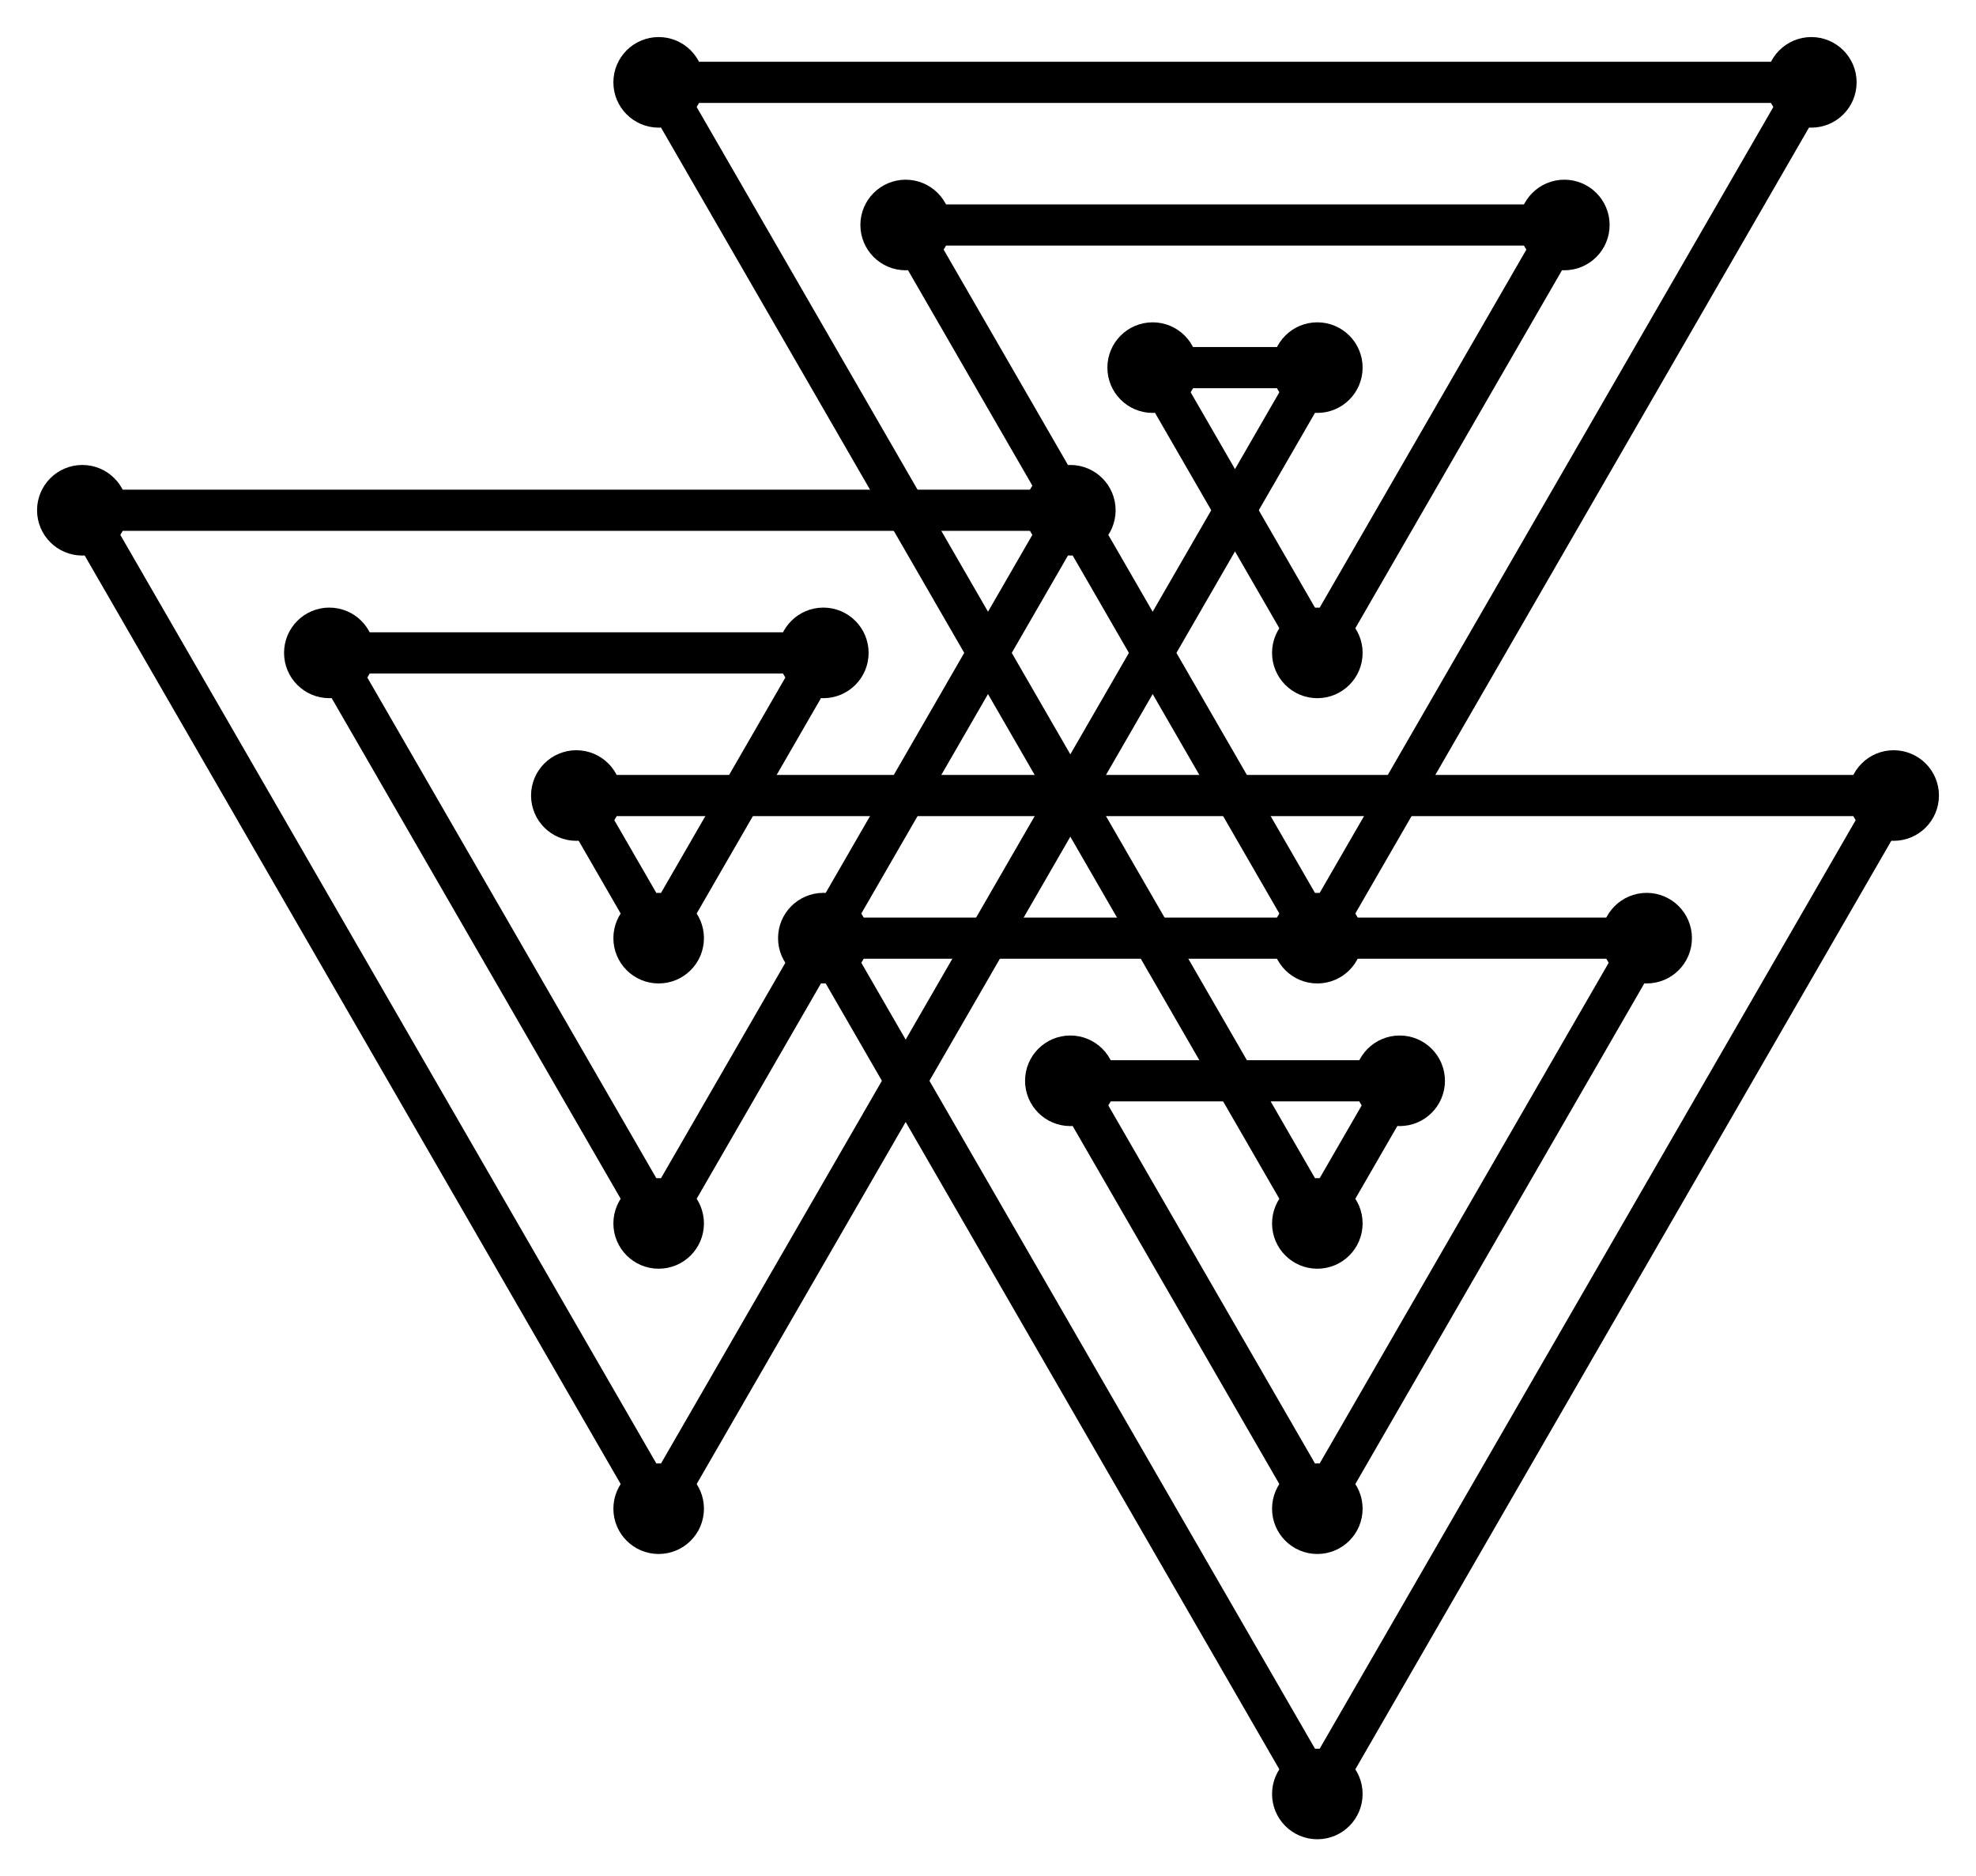 <?xml version="1.0" standalone="no"?>
<!DOCTYPE svg PUBLIC "-//W3C//DTD SVG 1.1//EN" "http://www.w3.org/Graphics/SVG/1.1/DTD/svg11.dtd">

<svg width="240" height="227.846" 
  xmlns="http://www.w3.org/2000/svg"
  xmlns:xlink="http://www.w3.org/1999/xlink">


<line x1="70" y1="96.603" x2="230" y2="96.603" style="stroke:black; stroke-width:5"/>
<circle cx="230" cy="96.603" r="3" style="stroke:black; stroke-width:5" fill="black"/>
<line x1="230" y1="96.603" x2="160" y2="217.846" style="stroke:black; stroke-width:5"/>
<circle cx="160" cy="217.846" r="3" style="stroke:black; stroke-width:5" fill="black"/>
<line x1="160" y1="217.846" x2="100" y2="113.923" style="stroke:black; stroke-width:5"/>
<circle cx="100" cy="113.923" r="3" style="stroke:black; stroke-width:5" fill="black"/>
<line x1="100" y1="113.923" x2="200" y2="113.923" style="stroke:black; stroke-width:5"/>
<circle cx="200" cy="113.923" r="3" style="stroke:black; stroke-width:5" fill="black"/>
<line x1="200" y1="113.923" x2="160" y2="183.205" style="stroke:black; stroke-width:5"/>
<circle cx="160" cy="183.205" r="3" style="stroke:black; stroke-width:5" fill="black"/>
<line x1="160" y1="183.205" x2="130" y2="131.244" style="stroke:black; stroke-width:5"/>
<circle cx="130" cy="131.244" r="3" style="stroke:black; stroke-width:5" fill="black"/>
<line x1="130" y1="131.244" x2="170" y2="131.244" style="stroke:black; stroke-width:5"/>
<circle cx="170" cy="131.244" r="3" style="stroke:black; stroke-width:5" fill="black"/>
<line x1="170" y1="131.244" x2="160" y2="148.564" style="stroke:black; stroke-width:5"/>
<circle cx="160" cy="148.564" r="3" style="stroke:black; stroke-width:5" fill="black"/>
<line x1="160" y1="148.564" x2="80" y2="10.0" style="stroke:black; stroke-width:5"/>
<circle cx="80" cy="10.0" r="3" style="stroke:black; stroke-width:5" fill="black"/>
<line x1="80" y1="10.0" x2="220" y2="10.0" style="stroke:black; stroke-width:5"/>
<circle cx="220" cy="10.0" r="3" style="stroke:black; stroke-width:5" fill="black"/>
<line x1="220" y1="10.0" x2="160" y2="113.923" style="stroke:black; stroke-width:5"/>
<circle cx="160" cy="113.923" r="3" style="stroke:black; stroke-width:5" fill="black"/>
<line x1="160" y1="113.923" x2="110" y2="27.321" style="stroke:black; stroke-width:5"/>
<circle cx="110" cy="27.321" r="3" style="stroke:black; stroke-width:5" fill="black"/>
<line x1="110" y1="27.321" x2="190" y2="27.321" style="stroke:black; stroke-width:5"/>
<circle cx="190" cy="27.321" r="3" style="stroke:black; stroke-width:5" fill="black"/>
<line x1="190" y1="27.321" x2="160" y2="79.282" style="stroke:black; stroke-width:5"/>
<circle cx="160" cy="79.282" r="3" style="stroke:black; stroke-width:5" fill="black"/>
<line x1="160" y1="79.282" x2="140" y2="44.641" style="stroke:black; stroke-width:5"/>
<circle cx="140" cy="44.641" r="3" style="stroke:black; stroke-width:5" fill="black"/>
<line x1="140" y1="44.641" x2="160" y2="44.641" style="stroke:black; stroke-width:5"/>
<circle cx="160" cy="44.641" r="3" style="stroke:black; stroke-width:5" fill="black"/>
<line x1="160" y1="44.641" x2="80" y2="183.205" style="stroke:black; stroke-width:5"/>
<circle cx="80" cy="183.205" r="3" style="stroke:black; stroke-width:5" fill="black"/>
<line x1="80" y1="183.205" x2="10.0" y2="61.962" style="stroke:black; stroke-width:5"/>
<circle cx="10.0" cy="61.962" r="3" style="stroke:black; stroke-width:5" fill="black"/>
<line x1="10.0" y1="61.962" x2="130.0" y2="61.962" style="stroke:black; stroke-width:5"/>
<circle cx="130.0" cy="61.962" r="3" style="stroke:black; stroke-width:5" fill="black"/>
<line x1="130.0" y1="61.962" x2="80" y2="148.564" style="stroke:black; stroke-width:5"/>
<circle cx="80" cy="148.564" r="3" style="stroke:black; stroke-width:5" fill="black"/>
<line x1="80" y1="148.564" x2="40" y2="79.282" style="stroke:black; stroke-width:5"/>
<circle cx="40" cy="79.282" r="3" style="stroke:black; stroke-width:5" fill="black"/>
<line x1="40" y1="79.282" x2="100" y2="79.282" style="stroke:black; stroke-width:5"/>
<circle cx="100" cy="79.282" r="3" style="stroke:black; stroke-width:5" fill="black"/>
<line x1="100" y1="79.282" x2="80" y2="113.923" style="stroke:black; stroke-width:5"/>
<circle cx="80" cy="113.923" r="3" style="stroke:black; stroke-width:5" fill="black"/>
<line x1="80" y1="113.923" x2="70" y2="96.603" style="stroke:black; stroke-width:5"/>
<circle cx="70" cy="96.603" r="3" style="stroke:black; stroke-width:5" fill="black"/>

</svg>